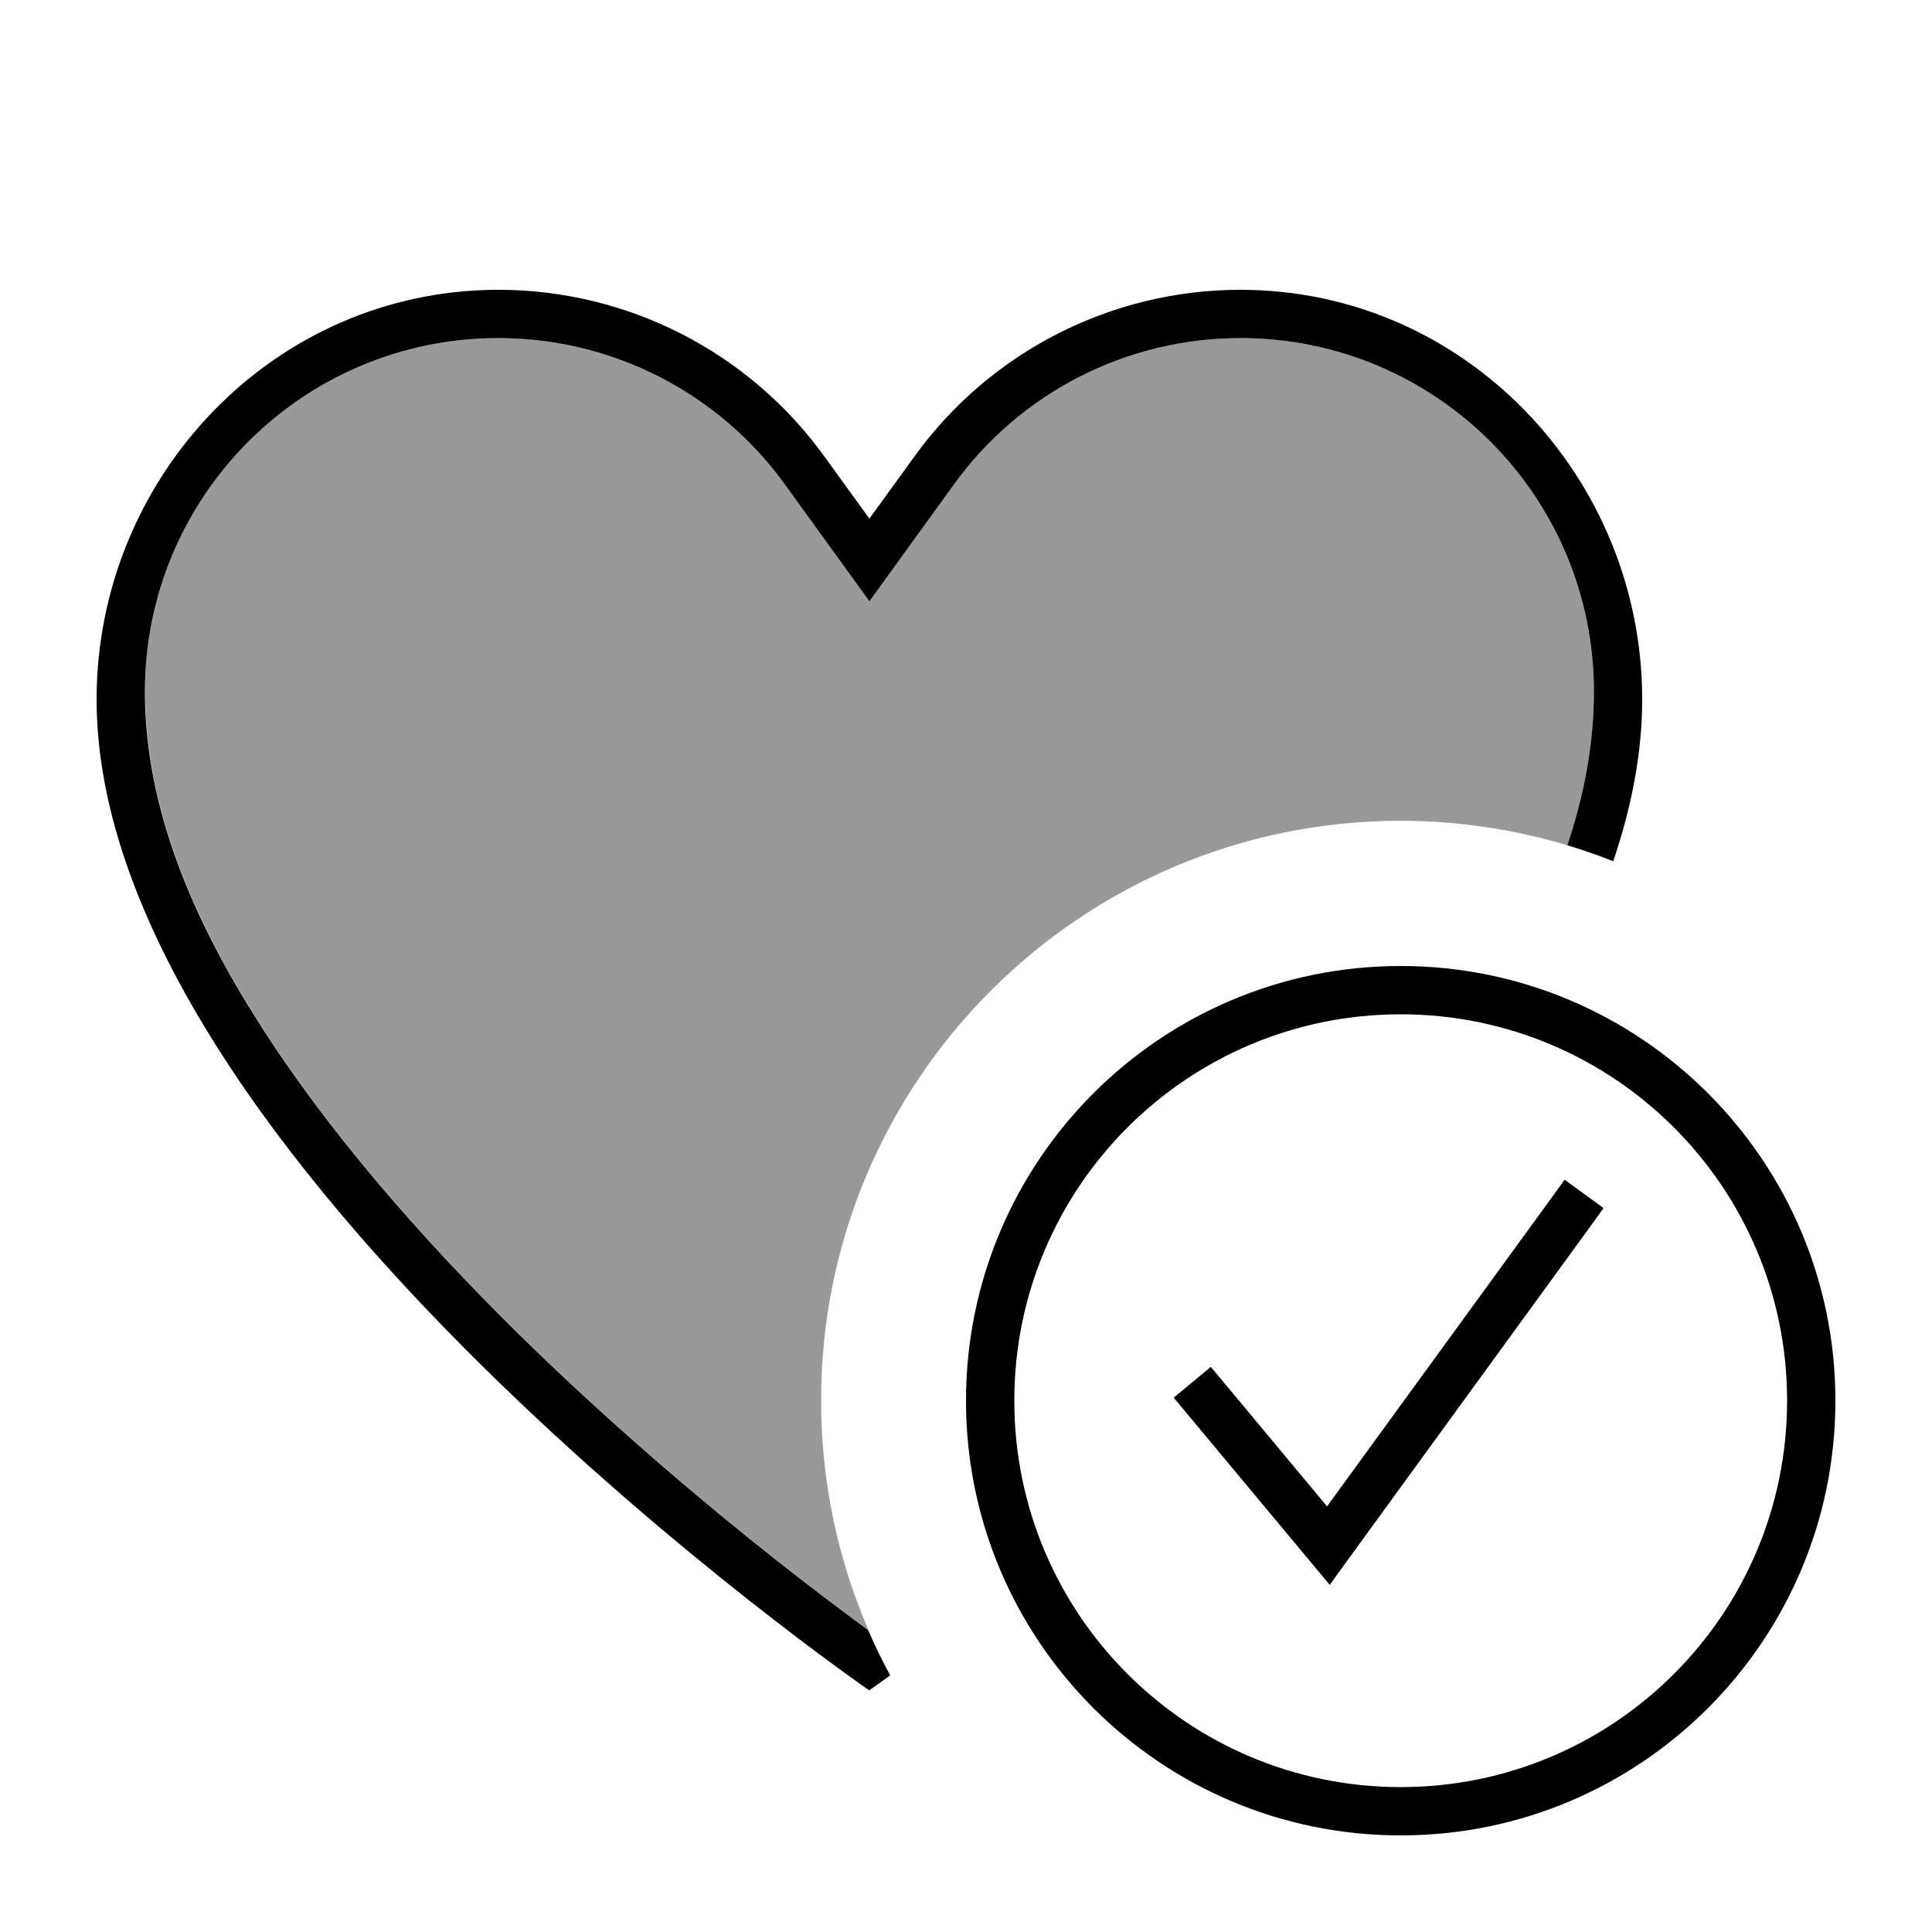 <svg xmlns="http://www.w3.org/2000/svg" viewBox="0 0 640 640"><!--! Font Awesome Pro 7.1.0 by @fontawesome - https://fontawesome.com License - https://fontawesome.com/license (Commercial License) Copyright 2025 Fonticons, Inc. --><path opacity=".4" fill="currentColor" d="M48 229.1C48 164.4 100.4 112 165.1 112C202.7 112 238 130 260 160.5L288 199.2L316 160.5C338 130 373.3 112 410.9 112C475.6 112 528 164.4 528 229.1C528 246.6 524.7 263.7 519.2 280C501.7 274.8 483.2 271.9 464 271.9C358 271.9 272 357.9 272 463.9C272 490.9 277.6 516.7 287.7 540L286.5 539.1C279.6 534.1 269.8 526.7 258 517.4C234.3 498.7 202.8 472.3 171.3 441.3C139.8 410.2 108.7 374.9 85.6 338.4C64.8 305.5 48.1 268.6 48.1 229.1z"/><path fill="currentColor" d="M288 560C288 560 32 383.4 32 231.7C32 158.2 90.5 96 165.1 96C207.8 96 248 116.5 273 151.1L288 171.8L303 151.1C328 116.5 368.2 96 410.9 96C485.5 96 544 158.2 544 231.7C544 249.3 540.5 267.3 534.4 285.3C529.4 283.3 524.4 281.6 519.2 280C524.7 263.6 528 246.6 528 229.1C528 164.4 475.6 112 410.9 112C373.3 112 338 130 316 160.5L288 199.2L260 160.5C238 130 202.7 112 165.1 112C100.4 112 48 164.4 48 229.1C48 268.6 64.7 305.6 85.5 338.4C108.6 374.9 139.7 410.2 171.2 441.3C202.7 472.3 234.2 498.7 257.9 517.4C269.7 526.7 279.6 534.1 286.4 539.1L287.6 540C289.8 545.1 292.2 550.1 294.9 555C290.4 558.2 288 559.9 288 559.9zM464 592C534.7 592 592 534.7 592 464C592 393.3 534.7 336 464 336C393.3 336 336 393.3 336 464C336 534.7 393.3 592 464 592zM464 320C543.5 320 608 384.5 608 464C608 543.5 543.5 608 464 608C384.5 608 320 543.5 320 464C320 384.5 384.5 320 464 320zM531.2 400.2L526.5 406.7L446.5 516.7L440.5 525L433.9 517.1L393.9 469.1L388.8 463L401.1 452.8L406.2 458.9L439.6 499L513.6 397.3L518.3 390.8L531.2 400.2z"/></svg>
